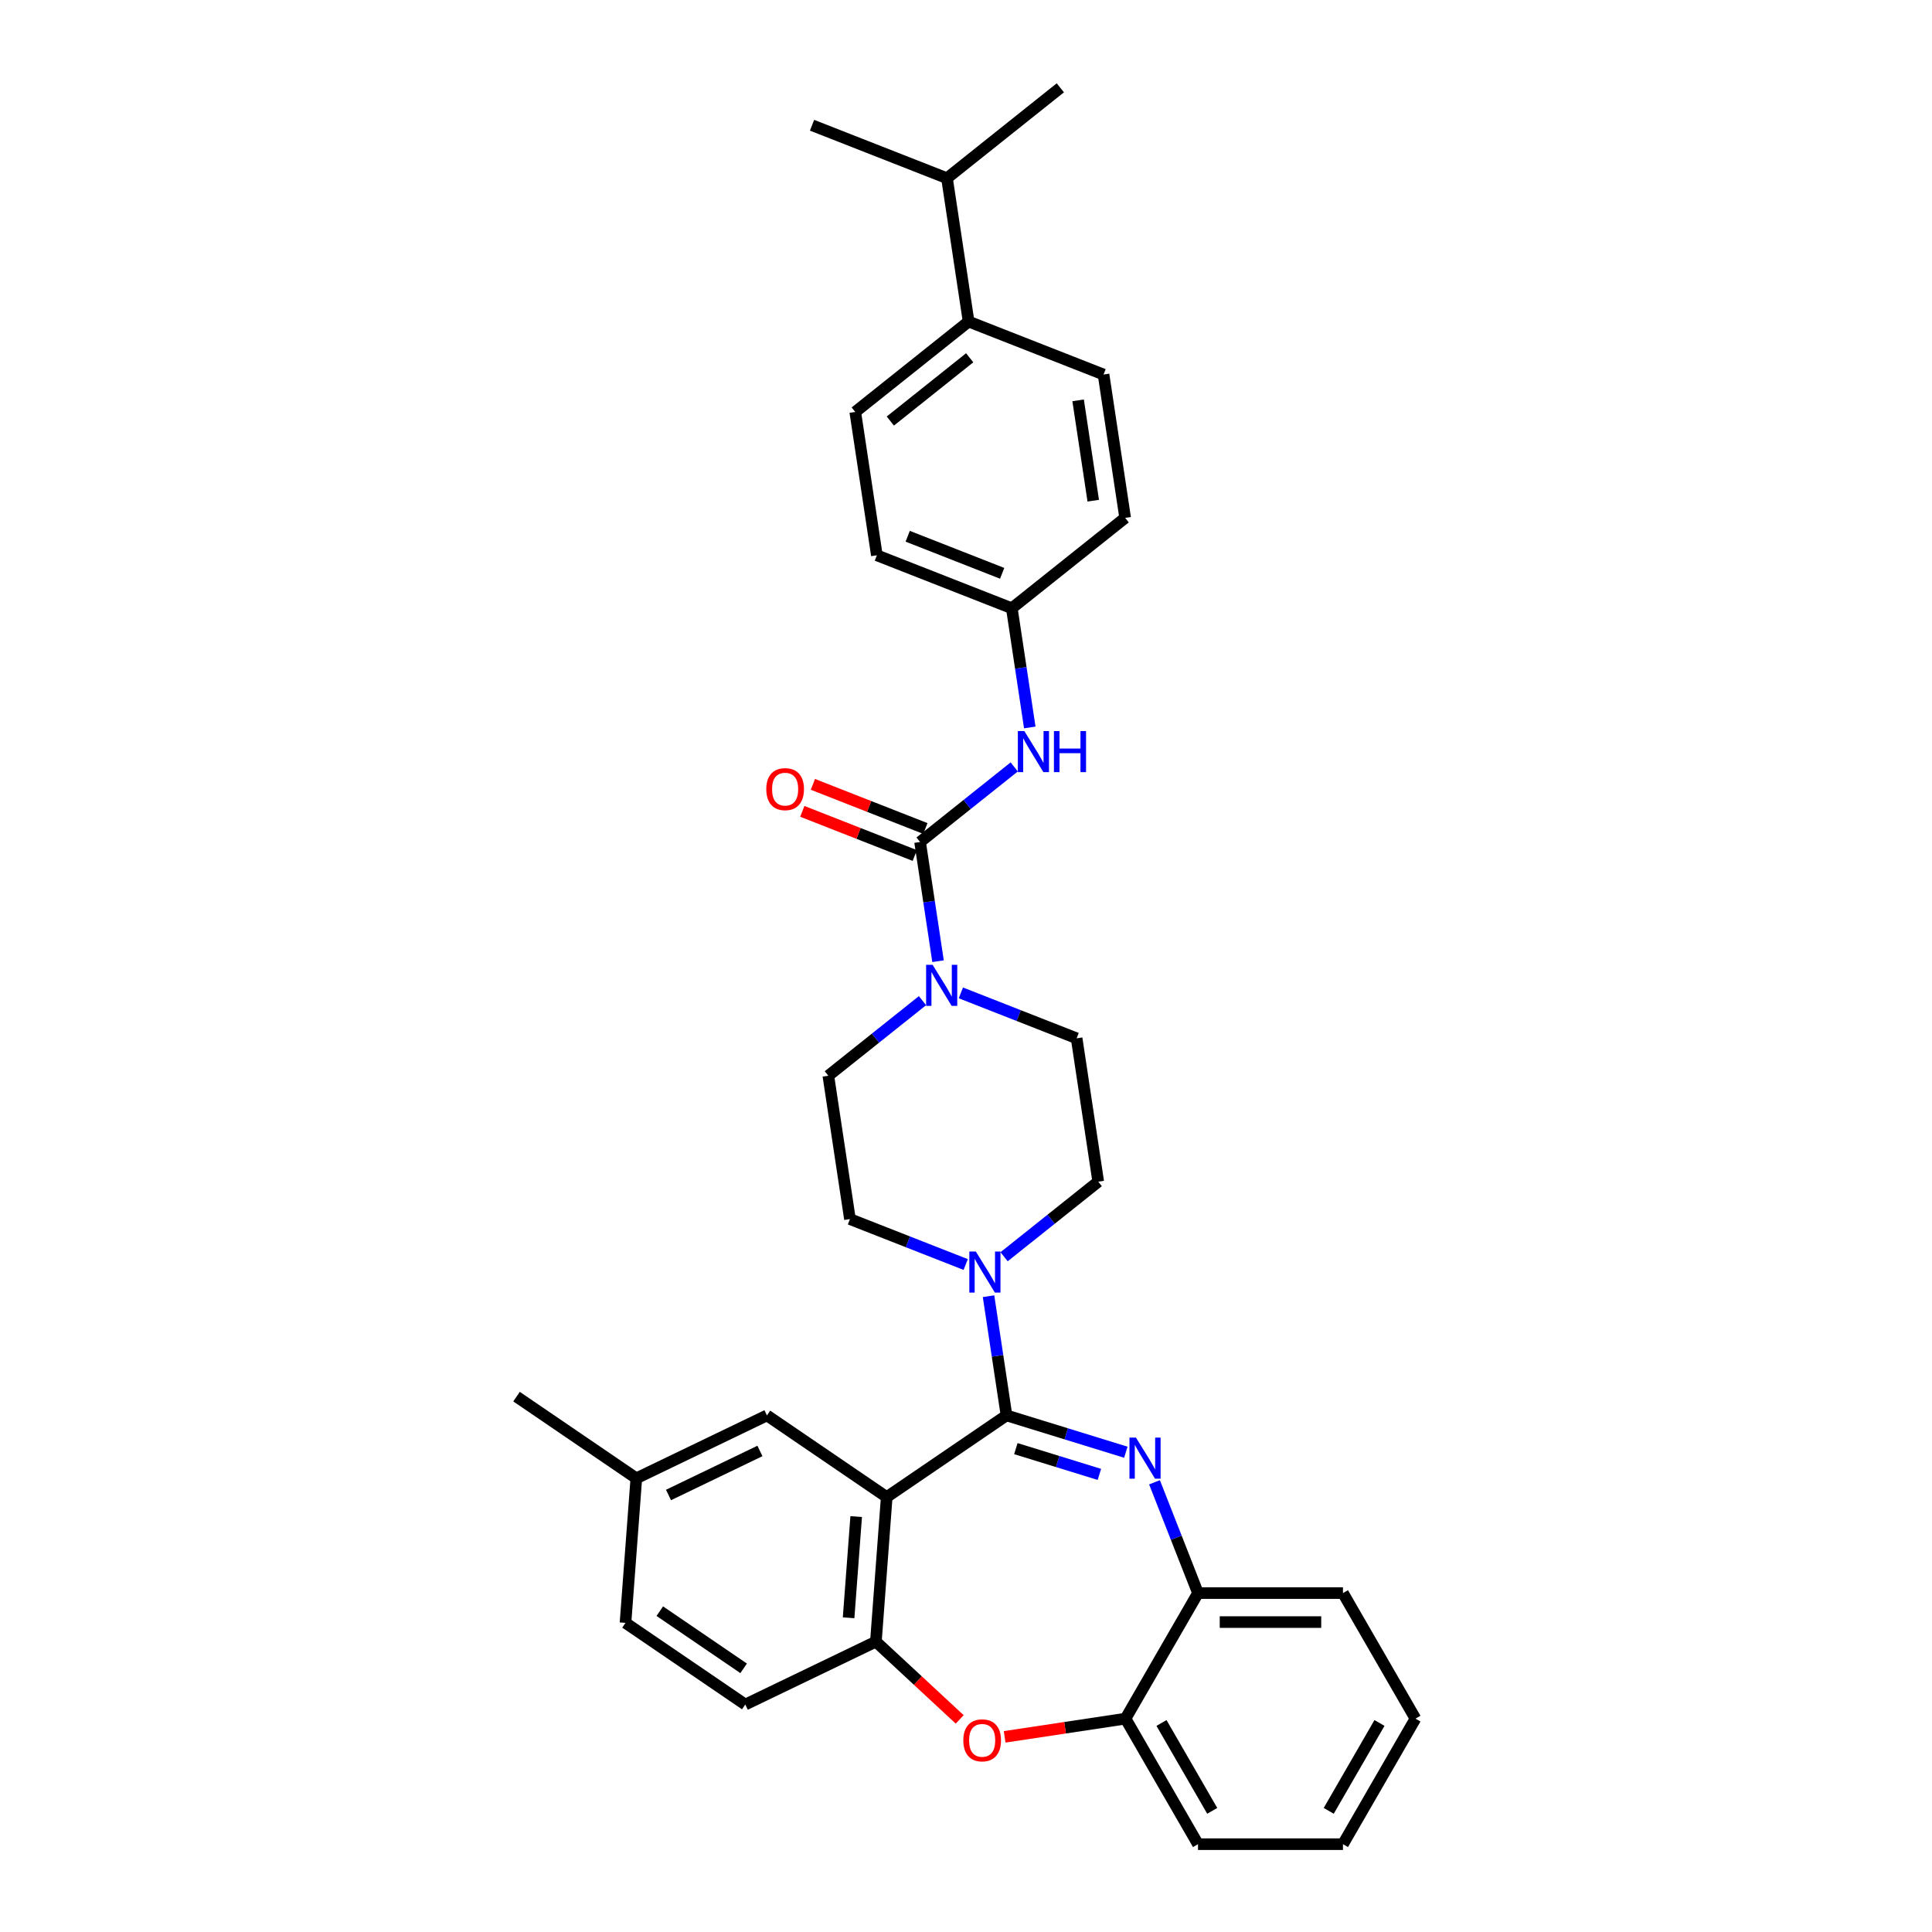 <?xml version='1.0' encoding='iso-8859-1'?>
<svg version='1.1' baseProfile='full'
              xmlns='http://www.w3.org/2000/svg'
                      xmlns:rdkit='http://www.rdkit.org/xml'
                      xmlns:xlink='http://www.w3.org/1999/xlink'
                  xml:space='preserve'
width='1000px' height='1000px' viewBox='0 0 1000 1000'>
<!-- END OF HEADER -->
<rect style='opacity:1.0;fill:#FFFFFF;stroke:none' width='1000' height='1000' x='0' y='0'> </rect>
<path class='bond-0' d='M 442.679,213.222 L 501.345,166.438' style='fill:none;fill-rule:evenodd;stroke:#000000;stroke-width:6px;stroke-linecap:butt;stroke-linejoin:miter;stroke-opacity:1' />
<path class='bond-0' d='M 460.836,217.938 L 501.902,185.188' style='fill:none;fill-rule:evenodd;stroke:#000000;stroke-width:6px;stroke-linecap:butt;stroke-linejoin:miter;stroke-opacity:1' />
<path class='bond-1' d='M 442.679,213.222 L 453.862,287.421' style='fill:none;fill-rule:evenodd;stroke:#000000;stroke-width:6px;stroke-linecap:butt;stroke-linejoin:miter;stroke-opacity:1' />
<path class='bond-2' d='M 497.348,513.915 L 527.305,525.672' style='fill:none;fill-rule:evenodd;stroke:#0000FF;stroke-width:6px;stroke-linecap:butt;stroke-linejoin:miter;stroke-opacity:1' />
<path class='bond-2' d='M 527.305,525.672 L 557.263,537.43' style='fill:none;fill-rule:evenodd;stroke:#000000;stroke-width:6px;stroke-linecap:butt;stroke-linejoin:miter;stroke-opacity:1' />
<path class='bond-3' d='M 485.529,497.515 L 480.879,466.666' style='fill:none;fill-rule:evenodd;stroke:#0000FF;stroke-width:6px;stroke-linecap:butt;stroke-linejoin:miter;stroke-opacity:1' />
<path class='bond-3' d='M 480.879,466.666 L 476.23,435.817' style='fill:none;fill-rule:evenodd;stroke:#000000;stroke-width:6px;stroke-linecap:butt;stroke-linejoin:miter;stroke-opacity:1' />
<path class='bond-4' d='M 477.478,517.939 L 453.113,537.37' style='fill:none;fill-rule:evenodd;stroke:#0000FF;stroke-width:6px;stroke-linecap:butt;stroke-linejoin:miter;stroke-opacity:1' />
<path class='bond-4' d='M 453.113,537.37 L 428.747,556.8' style='fill:none;fill-rule:evenodd;stroke:#000000;stroke-width:6px;stroke-linecap:butt;stroke-linejoin:miter;stroke-opacity:1' />
<path class='bond-5' d='M 478.971,428.833 L 449.862,417.408' style='fill:none;fill-rule:evenodd;stroke:#000000;stroke-width:6px;stroke-linecap:butt;stroke-linejoin:miter;stroke-opacity:1' />
<path class='bond-5' d='M 449.862,417.408 L 420.752,405.983' style='fill:none;fill-rule:evenodd;stroke:#FF0000;stroke-width:6px;stroke-linecap:butt;stroke-linejoin:miter;stroke-opacity:1' />
<path class='bond-5' d='M 473.488,442.802 L 444.379,431.378' style='fill:none;fill-rule:evenodd;stroke:#000000;stroke-width:6px;stroke-linecap:butt;stroke-linejoin:miter;stroke-opacity:1' />
<path class='bond-5' d='M 444.379,431.378 L 415.269,419.953' style='fill:none;fill-rule:evenodd;stroke:#FF0000;stroke-width:6px;stroke-linecap:butt;stroke-linejoin:miter;stroke-opacity:1' />
<path class='bond-6' d='M 476.23,435.817 L 500.595,416.387' style='fill:none;fill-rule:evenodd;stroke:#000000;stroke-width:6px;stroke-linecap:butt;stroke-linejoin:miter;stroke-opacity:1' />
<path class='bond-6' d='M 500.595,416.387 L 524.961,396.956' style='fill:none;fill-rule:evenodd;stroke:#0000FF;stroke-width:6px;stroke-linecap:butt;stroke-linejoin:miter;stroke-opacity:1' />
<path class='bond-7' d='M 533.011,376.532 L 528.362,345.683' style='fill:none;fill-rule:evenodd;stroke:#0000FF;stroke-width:6px;stroke-linecap:butt;stroke-linejoin:miter;stroke-opacity:1' />
<path class='bond-7' d='M 528.362,345.683 L 523.712,314.834' style='fill:none;fill-rule:evenodd;stroke:#000000;stroke-width:6px;stroke-linecap:butt;stroke-linejoin:miter;stroke-opacity:1' />
<path class='bond-8' d='M 501.345,166.438 L 571.194,193.851' style='fill:none;fill-rule:evenodd;stroke:#000000;stroke-width:6px;stroke-linecap:butt;stroke-linejoin:miter;stroke-opacity:1' />
<path class='bond-9' d='M 501.345,166.438 L 490.161,92.239' style='fill:none;fill-rule:evenodd;stroke:#000000;stroke-width:6px;stroke-linecap:butt;stroke-linejoin:miter;stroke-opacity:1' />
<path class='bond-10' d='M 571.194,193.851 L 582.378,268.05' style='fill:none;fill-rule:evenodd;stroke:#000000;stroke-width:6px;stroke-linecap:butt;stroke-linejoin:miter;stroke-opacity:1' />
<path class='bond-10' d='M 558.032,207.218 L 565.861,259.157' style='fill:none;fill-rule:evenodd;stroke:#000000;stroke-width:6px;stroke-linecap:butt;stroke-linejoin:miter;stroke-opacity:1' />
<path class='bond-11' d='M 732.636,889.562 L 695.118,954.545' style='fill:none;fill-rule:evenodd;stroke:#000000;stroke-width:6px;stroke-linecap:butt;stroke-linejoin:miter;stroke-opacity:1' />
<path class='bond-11' d='M 714.011,891.806 L 687.749,937.294' style='fill:none;fill-rule:evenodd;stroke:#000000;stroke-width:6px;stroke-linecap:butt;stroke-linejoin:miter;stroke-opacity:1' />
<path class='bond-12' d='M 732.636,889.562 L 695.118,824.578' style='fill:none;fill-rule:evenodd;stroke:#000000;stroke-width:6px;stroke-linecap:butt;stroke-linejoin:miter;stroke-opacity:1' />
<path class='bond-13' d='M 695.118,954.545 L 620.081,954.545' style='fill:none;fill-rule:evenodd;stroke:#000000;stroke-width:6px;stroke-linecap:butt;stroke-linejoin:miter;stroke-opacity:1' />
<path class='bond-14' d='M 620.081,954.545 L 582.563,889.562' style='fill:none;fill-rule:evenodd;stroke:#000000;stroke-width:6px;stroke-linecap:butt;stroke-linejoin:miter;stroke-opacity:1' />
<path class='bond-14' d='M 627.45,937.294 L 601.187,891.806' style='fill:none;fill-rule:evenodd;stroke:#000000;stroke-width:6px;stroke-linecap:butt;stroke-linejoin:miter;stroke-opacity:1' />
<path class='bond-15' d='M 695.118,824.578 L 620.081,824.578' style='fill:none;fill-rule:evenodd;stroke:#000000;stroke-width:6px;stroke-linecap:butt;stroke-linejoin:miter;stroke-opacity:1' />
<path class='bond-15' d='M 683.862,839.586 L 631.336,839.586' style='fill:none;fill-rule:evenodd;stroke:#000000;stroke-width:6px;stroke-linecap:butt;stroke-linejoin:miter;stroke-opacity:1' />
<path class='bond-16' d='M 582.563,889.562 L 620.081,824.578' style='fill:none;fill-rule:evenodd;stroke:#000000;stroke-width:6px;stroke-linecap:butt;stroke-linejoin:miter;stroke-opacity:1' />
<path class='bond-17' d='M 582.563,889.562 L 551.279,894.277' style='fill:none;fill-rule:evenodd;stroke:#000000;stroke-width:6px;stroke-linecap:butt;stroke-linejoin:miter;stroke-opacity:1' />
<path class='bond-17' d='M 551.279,894.277 L 519.995,898.992' style='fill:none;fill-rule:evenodd;stroke:#FF0000;stroke-width:6px;stroke-linecap:butt;stroke-linejoin:miter;stroke-opacity:1' />
<path class='bond-18' d='M 620.081,824.578 L 608.827,795.904' style='fill:none;fill-rule:evenodd;stroke:#000000;stroke-width:6px;stroke-linecap:butt;stroke-linejoin:miter;stroke-opacity:1' />
<path class='bond-18' d='M 608.827,795.904 L 597.573,767.23' style='fill:none;fill-rule:evenodd;stroke:#0000FF;stroke-width:6px;stroke-linecap:butt;stroke-linejoin:miter;stroke-opacity:1' />
<path class='bond-19' d='M 582.732,751.664 L 551.848,742.138' style='fill:none;fill-rule:evenodd;stroke:#0000FF;stroke-width:6px;stroke-linecap:butt;stroke-linejoin:miter;stroke-opacity:1' />
<path class='bond-19' d='M 551.848,742.138 L 520.964,732.611' style='fill:none;fill-rule:evenodd;stroke:#000000;stroke-width:6px;stroke-linecap:butt;stroke-linejoin:miter;stroke-opacity:1' />
<path class='bond-19' d='M 569.044,763.147 L 547.425,756.478' style='fill:none;fill-rule:evenodd;stroke:#0000FF;stroke-width:6px;stroke-linecap:butt;stroke-linejoin:miter;stroke-opacity:1' />
<path class='bond-19' d='M 547.425,756.478 L 525.806,749.81' style='fill:none;fill-rule:evenodd;stroke:#000000;stroke-width:6px;stroke-linecap:butt;stroke-linejoin:miter;stroke-opacity:1' />
<path class='bond-20' d='M 496.734,889.954 L 475.046,869.831' style='fill:none;fill-rule:evenodd;stroke:#FF0000;stroke-width:6px;stroke-linecap:butt;stroke-linejoin:miter;stroke-opacity:1' />
<path class='bond-20' d='M 475.046,869.831 L 453.359,849.708' style='fill:none;fill-rule:evenodd;stroke:#000000;stroke-width:6px;stroke-linecap:butt;stroke-linejoin:miter;stroke-opacity:1' />
<path class='bond-21' d='M 520.964,732.611 L 458.966,774.881' style='fill:none;fill-rule:evenodd;stroke:#000000;stroke-width:6px;stroke-linecap:butt;stroke-linejoin:miter;stroke-opacity:1' />
<path class='bond-22' d='M 520.964,732.611 L 516.314,701.763' style='fill:none;fill-rule:evenodd;stroke:#000000;stroke-width:6px;stroke-linecap:butt;stroke-linejoin:miter;stroke-opacity:1' />
<path class='bond-22' d='M 516.314,701.763 L 511.665,670.914' style='fill:none;fill-rule:evenodd;stroke:#0000FF;stroke-width:6px;stroke-linecap:butt;stroke-linejoin:miter;stroke-opacity:1' />
<path class='bond-23' d='M 458.966,774.881 L 453.359,849.708' style='fill:none;fill-rule:evenodd;stroke:#000000;stroke-width:6px;stroke-linecap:butt;stroke-linejoin:miter;stroke-opacity:1' />
<path class='bond-23' d='M 443.16,784.983 L 439.234,837.362' style='fill:none;fill-rule:evenodd;stroke:#000000;stroke-width:6px;stroke-linecap:butt;stroke-linejoin:miter;stroke-opacity:1' />
<path class='bond-24' d='M 458.966,774.881 L 396.968,732.611' style='fill:none;fill-rule:evenodd;stroke:#000000;stroke-width:6px;stroke-linecap:butt;stroke-linejoin:miter;stroke-opacity:1' />
<path class='bond-25' d='M 453.359,849.708 L 385.753,882.265' style='fill:none;fill-rule:evenodd;stroke:#000000;stroke-width:6px;stroke-linecap:butt;stroke-linejoin:miter;stroke-opacity:1' />
<path class='bond-26' d='M 385.753,882.265 L 323.755,839.995' style='fill:none;fill-rule:evenodd;stroke:#000000;stroke-width:6px;stroke-linecap:butt;stroke-linejoin:miter;stroke-opacity:1' />
<path class='bond-26' d='M 384.907,863.525 L 341.508,833.936' style='fill:none;fill-rule:evenodd;stroke:#000000;stroke-width:6px;stroke-linecap:butt;stroke-linejoin:miter;stroke-opacity:1' />
<path class='bond-27' d='M 323.755,839.995 L 329.362,765.168' style='fill:none;fill-rule:evenodd;stroke:#000000;stroke-width:6px;stroke-linecap:butt;stroke-linejoin:miter;stroke-opacity:1' />
<path class='bond-28' d='M 329.362,765.168 L 267.364,722.899' style='fill:none;fill-rule:evenodd;stroke:#000000;stroke-width:6px;stroke-linecap:butt;stroke-linejoin:miter;stroke-opacity:1' />
<path class='bond-29' d='M 329.362,765.168 L 396.968,732.611' style='fill:none;fill-rule:evenodd;stroke:#000000;stroke-width:6px;stroke-linecap:butt;stroke-linejoin:miter;stroke-opacity:1' />
<path class='bond-29' d='M 346.015,773.806 L 393.338,751.016' style='fill:none;fill-rule:evenodd;stroke:#000000;stroke-width:6px;stroke-linecap:butt;stroke-linejoin:miter;stroke-opacity:1' />
<path class='bond-30' d='M 499.846,654.514 L 469.888,642.756' style='fill:none;fill-rule:evenodd;stroke:#0000FF;stroke-width:6px;stroke-linecap:butt;stroke-linejoin:miter;stroke-opacity:1' />
<path class='bond-30' d='M 469.888,642.756 L 439.931,630.999' style='fill:none;fill-rule:evenodd;stroke:#000000;stroke-width:6px;stroke-linecap:butt;stroke-linejoin:miter;stroke-opacity:1' />
<path class='bond-31' d='M 519.715,650.49 L 544.081,631.059' style='fill:none;fill-rule:evenodd;stroke:#0000FF;stroke-width:6px;stroke-linecap:butt;stroke-linejoin:miter;stroke-opacity:1' />
<path class='bond-31' d='M 544.081,631.059 L 568.446,611.628' style='fill:none;fill-rule:evenodd;stroke:#000000;stroke-width:6px;stroke-linecap:butt;stroke-linejoin:miter;stroke-opacity:1' />
<path class='bond-32' d='M 568.446,611.628 L 557.263,537.43' style='fill:none;fill-rule:evenodd;stroke:#000000;stroke-width:6px;stroke-linecap:butt;stroke-linejoin:miter;stroke-opacity:1' />
<path class='bond-33' d='M 439.931,630.999 L 428.747,556.8' style='fill:none;fill-rule:evenodd;stroke:#000000;stroke-width:6px;stroke-linecap:butt;stroke-linejoin:miter;stroke-opacity:1' />
<path class='bond-34' d='M 582.378,268.05 L 523.712,314.834' style='fill:none;fill-rule:evenodd;stroke:#000000;stroke-width:6px;stroke-linecap:butt;stroke-linejoin:miter;stroke-opacity:1' />
<path class='bond-35' d='M 523.712,314.834 L 453.862,287.421' style='fill:none;fill-rule:evenodd;stroke:#000000;stroke-width:6px;stroke-linecap:butt;stroke-linejoin:miter;stroke-opacity:1' />
<path class='bond-35' d='M 518.717,296.752 L 469.823,277.563' style='fill:none;fill-rule:evenodd;stroke:#000000;stroke-width:6px;stroke-linecap:butt;stroke-linejoin:miter;stroke-opacity:1' />
<path class='bond-36' d='M 490.161,92.239 L 548.827,45.455' style='fill:none;fill-rule:evenodd;stroke:#000000;stroke-width:6px;stroke-linecap:butt;stroke-linejoin:miter;stroke-opacity:1' />
<path class='bond-37' d='M 490.161,92.239 L 420.312,64.825' style='fill:none;fill-rule:evenodd;stroke:#000000;stroke-width:6px;stroke-linecap:butt;stroke-linejoin:miter;stroke-opacity:1' />
<path  class='atom-1' d='M 482.716 499.391
L 489.679 510.646
Q 490.37 511.757, 491.48 513.768
Q 492.591 515.779, 492.651 515.899
L 492.651 499.391
L 495.472 499.391
L 495.472 520.641
L 492.561 520.641
L 485.087 508.335
Q 484.217 506.894, 483.286 505.244
Q 482.386 503.593, 482.116 503.083
L 482.116 520.641
L 479.354 520.641
L 479.354 499.391
L 482.716 499.391
' fill='#0000FF'/>
<path  class='atom-3' d='M 396.625 408.464
Q 396.625 403.361, 399.147 400.51
Q 401.668 397.658, 406.38 397.658
Q 411.092 397.658, 413.614 400.51
Q 416.135 403.361, 416.135 408.464
Q 416.135 413.626, 413.584 416.568
Q 411.032 419.479, 406.38 419.479
Q 401.698 419.479, 399.147 416.568
Q 396.625 413.656, 396.625 408.464
M 406.38 417.078
Q 409.622 417.078, 411.363 414.917
Q 413.133 412.726, 413.133 408.464
Q 413.133 404.292, 411.363 402.191
Q 409.622 400.059, 406.38 400.059
Q 403.139 400.059, 401.368 402.16
Q 399.627 404.262, 399.627 408.464
Q 399.627 412.756, 401.368 414.917
Q 403.139 417.078, 406.38 417.078
' fill='#FF0000'/>
<path  class='atom-4' d='M 530.198 378.408
L 537.162 389.663
Q 537.852 390.774, 538.963 392.785
Q 540.073 394.796, 540.133 394.916
L 540.133 378.408
L 542.955 378.408
L 542.955 399.658
L 540.043 399.658
L 532.569 387.352
Q 531.699 385.911, 530.769 384.261
Q 529.868 382.61, 529.598 382.1
L 529.598 399.658
L 526.837 399.658
L 526.837 378.408
L 530.198 378.408
' fill='#0000FF'/>
<path  class='atom-4' d='M 545.506 378.408
L 548.387 378.408
L 548.387 387.442
L 559.252 387.442
L 559.252 378.408
L 562.134 378.408
L 562.134 399.658
L 559.252 399.658
L 559.252 389.843
L 548.387 389.843
L 548.387 399.658
L 545.506 399.658
L 545.506 378.408
' fill='#0000FF'/>
<path  class='atom-13' d='M 587.97 744.104
L 594.933 755.359
Q 595.623 756.47, 596.734 758.481
Q 597.845 760.492, 597.905 760.612
L 597.905 744.104
L 600.726 744.104
L 600.726 765.354
L 597.815 765.354
L 590.341 753.048
Q 589.47 751.607, 588.54 749.956
Q 587.64 748.306, 587.369 747.795
L 587.369 765.354
L 584.608 765.354
L 584.608 744.104
L 587.97 744.104
' fill='#0000FF'/>
<path  class='atom-14' d='M 498.609 900.806
Q 498.609 895.703, 501.131 892.852
Q 503.652 890, 508.364 890
Q 513.077 890, 515.598 892.852
Q 518.119 895.703, 518.119 900.806
Q 518.119 905.968, 515.568 908.909
Q 513.016 911.821, 508.364 911.821
Q 503.682 911.821, 501.131 908.909
Q 498.609 905.998, 498.609 900.806
M 508.364 909.42
Q 511.606 909.42, 513.347 907.259
Q 515.118 905.068, 515.118 900.806
Q 515.118 896.634, 513.347 894.532
Q 511.606 892.401, 508.364 892.401
Q 505.123 892.401, 503.352 894.502
Q 501.611 896.603, 501.611 900.806
Q 501.611 905.098, 503.352 907.259
Q 505.123 909.42, 508.364 909.42
' fill='#FF0000'/>
<path  class='atom-22' d='M 505.083 647.788
L 512.047 659.043
Q 512.737 660.154, 513.848 662.165
Q 514.958 664.176, 515.018 664.296
L 515.018 647.788
L 517.839 647.788
L 517.839 669.038
L 514.928 669.038
L 507.454 656.732
Q 506.584 655.291, 505.654 653.641
Q 504.753 651.99, 504.483 651.479
L 504.483 669.038
L 501.722 669.038
L 501.722 647.788
L 505.083 647.788
' fill='#0000FF'/>
</svg>
